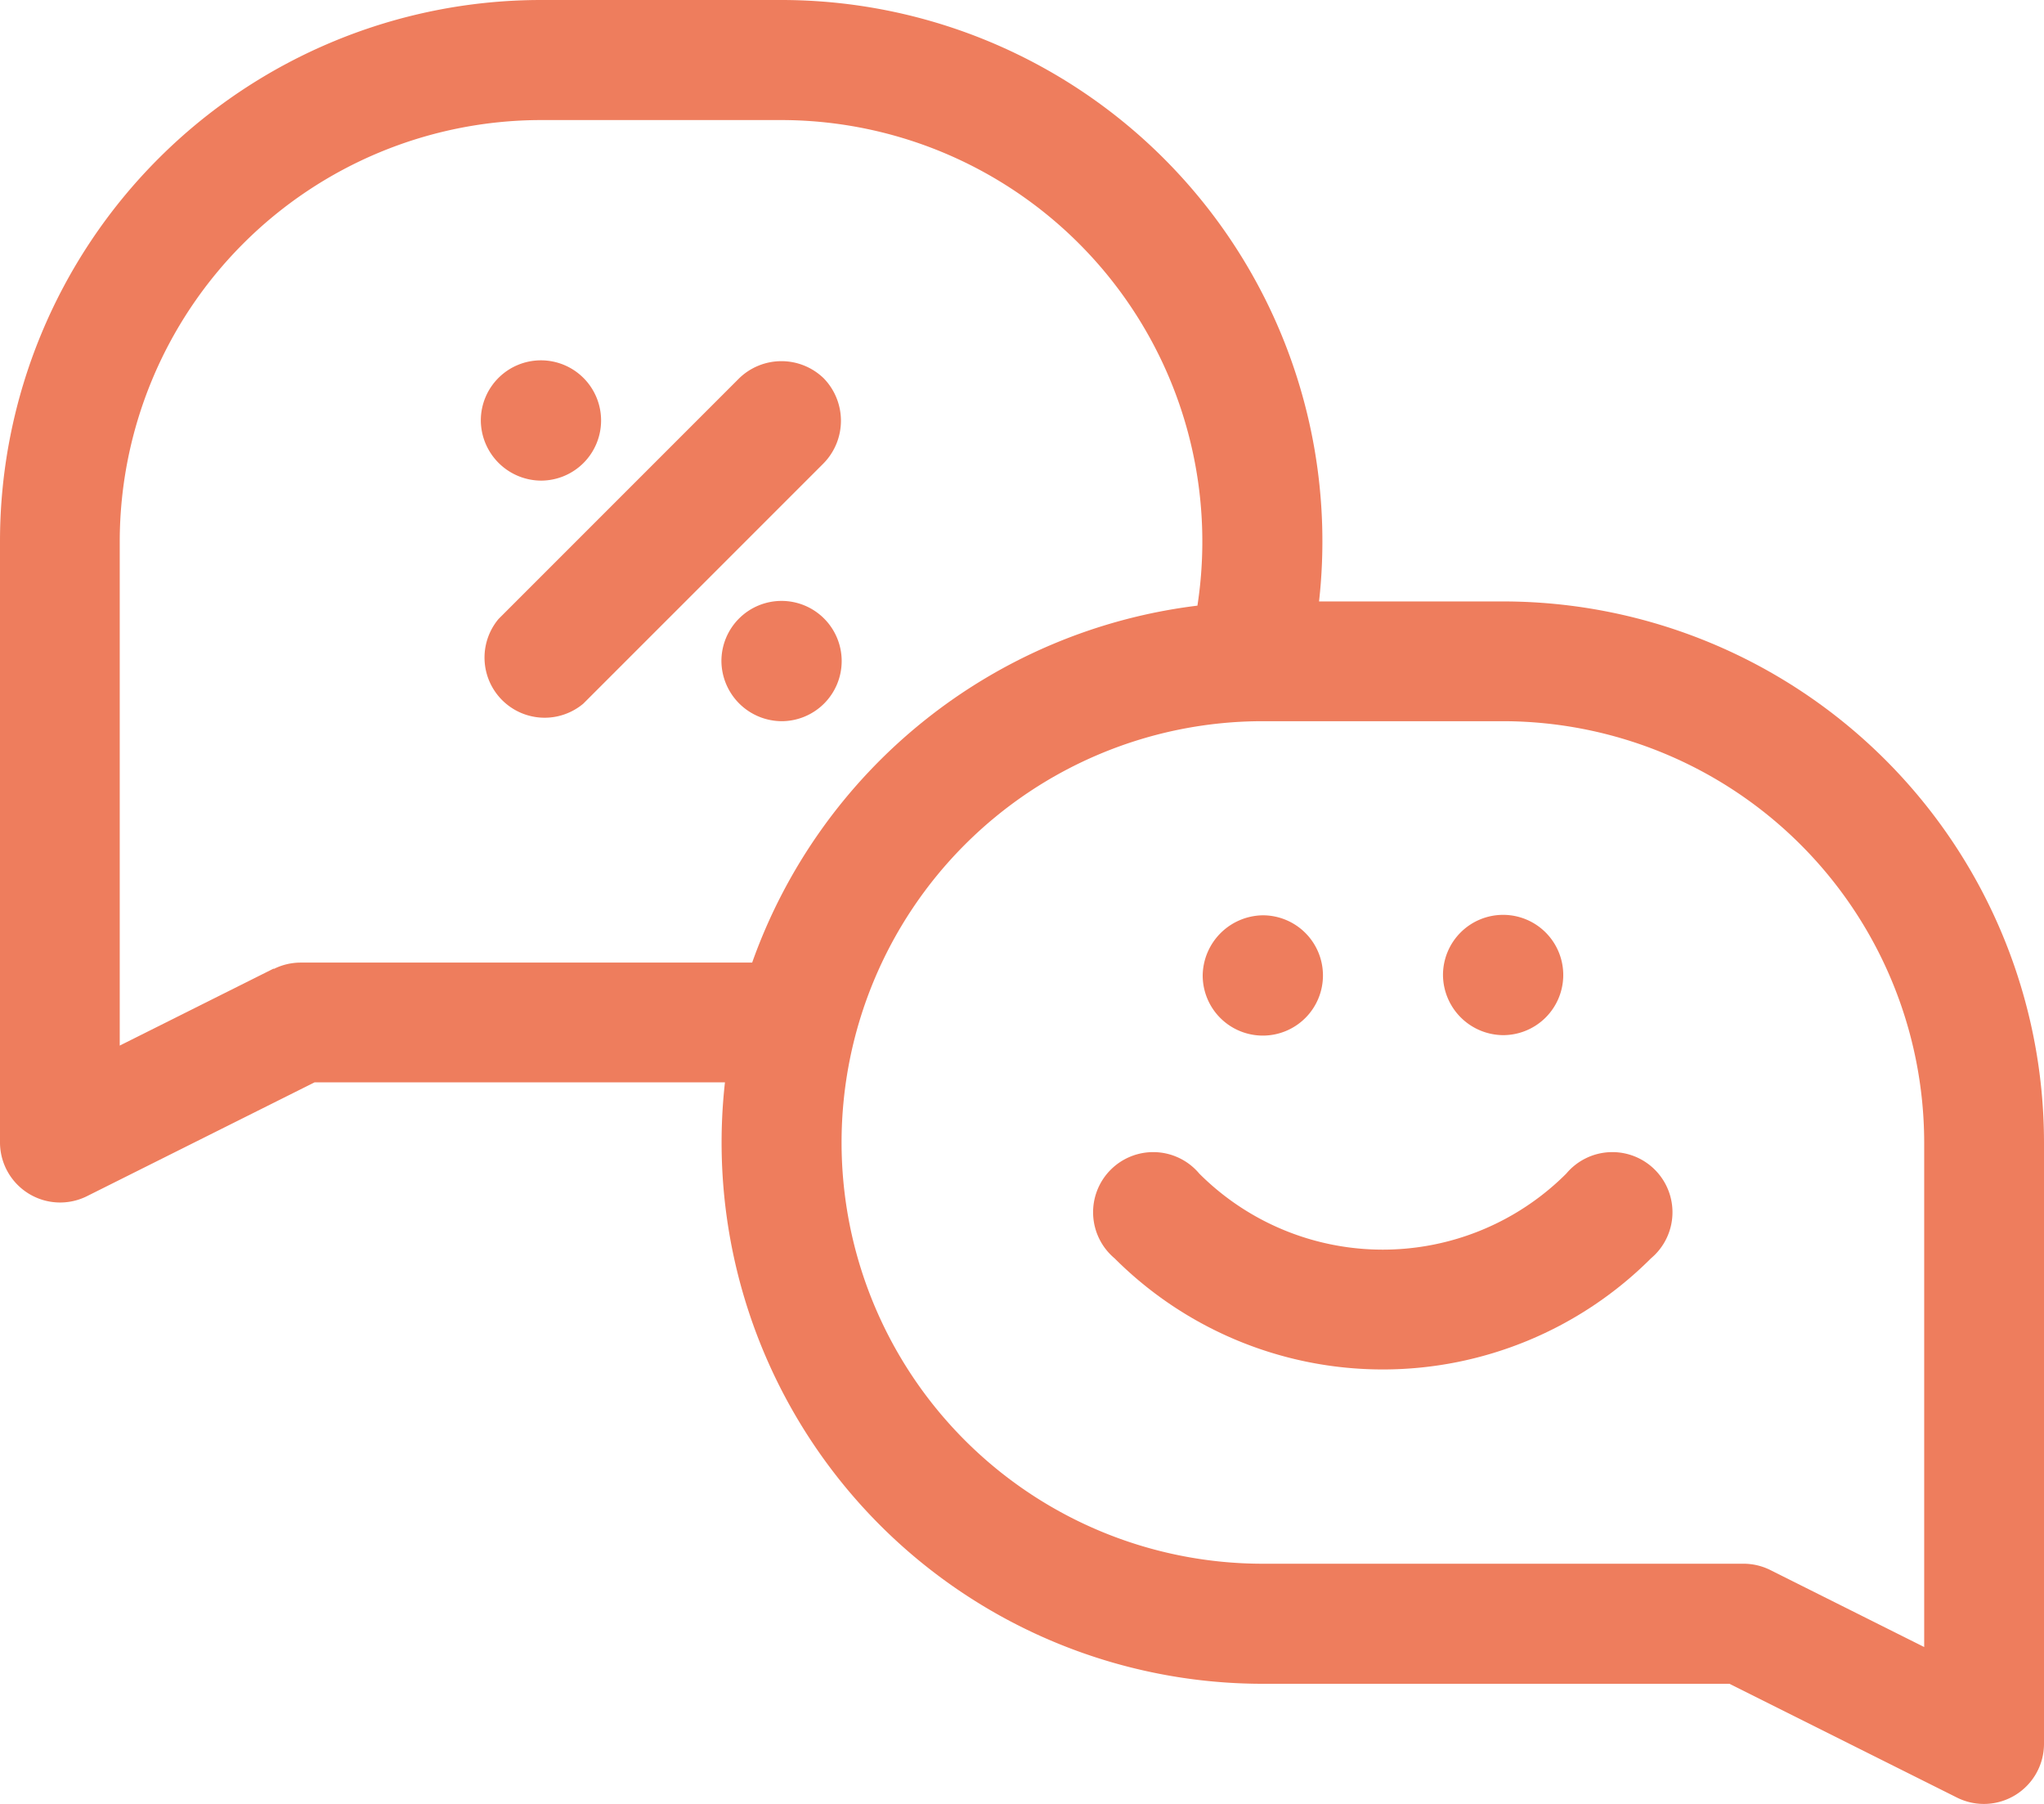 <svg xmlns="http://www.w3.org/2000/svg" width="27.194" height="23.994" viewBox="0 0 27.194 23.994">
  <g id="conversation" transform="translate(0 -30.125)">
    <g id="Group_54277" data-name="Group 54277" transform="translate(6.405 34.929)">
      <path id="Path_6986" data-name="Path 6986" d="M125.153,120.812a.808.808,0,0,0-1.127,0l-3.2,3.2a.8.8,0,0,0,1.127,1.127l3.2-3.2A.81.81,0,0,0,125.153,120.812Z" transform="translate(-120.598 -120.583)" fill="#ee7d5d"/>
    </g>
    <g id="Group_54278" data-name="Group 54278" transform="translate(6.399 34.925)">
      <path id="Path_6987" data-name="Path 6987" d="M121.285,122.093a.8.8,0,1,0-.8-.8A.806.806,0,0,0,121.285,122.093Z" transform="translate(-120.487 -120.5)" fill="#ee7d5d"/>
    </g>
    <g id="Group_54279" data-name="Group 54279" transform="translate(9.6 38.125)">
      <path id="Path_6988" data-name="Path 6988" d="M181.535,182.343a.8.8,0,1,0-.8-.8A.806.806,0,0,0,181.535,182.343Z" transform="translate(-180.737 -180.75)" fill="#ee7d5d"/>
    </g>
    <g id="Group_54280" data-name="Group 54280" transform="translate(0 30.125)">
      <path id="Path_6989" data-name="Path 6989" d="M20,38.125H17.549a7.2,7.2,0,0,0-7.152-8H7.2a7.2,7.2,0,0,0-7.2,7.2v8a.8.8,0,0,0,1.153.713l3.032-1.516h5.46a7.2,7.2,0,0,0,7.152,8h6.212l3.032,1.516a.8.8,0,0,0,1.153-.713v-8A7.2,7.2,0,0,0,20,38.125Zm5.6,13.908-2.047-1.024a.8.8,0,0,0-.356-.084H16.8a5.6,5.6,0,0,1,0-11.207H20a5.61,5.61,0,0,1,5.6,5.6v6.711ZM3.64,43.009,1.593,44.033V37.322a5.61,5.61,0,0,1,5.6-5.6h3.2a5.606,5.606,0,0,1,5.538,6.459,7.216,7.216,0,0,0-5.924,4.748H4a.8.8,0,0,0-.356.084Z" transform="translate(0 -30.125)" fill="#ee7d5d"/>
    </g>
    <g id="Group_54281" data-name="Group 54281" transform="translate(19.2 42.303)">
      <path id="Path_6990" data-name="Path 6990" d="M362.285,261a.8.8,0,1,0-.8-.8A.806.806,0,0,0,362.285,261Z" transform="translate(-361.487 -259.409)" fill="#ee7d5d"/>
    </g>
    <g id="Group_54282" data-name="Group 54282" transform="translate(16 42.303)">
      <path id="Path_6991" data-name="Path 6991" d="M301.238,260.206a.8.8,0,1,0,.8-.8A.811.811,0,0,0,301.238,260.206Z" transform="translate(-301.237 -259.409)" fill="#ee7d5d"/>
    </g>
    <g id="Group_54283" data-name="Group 54283" transform="translate(14.596 45.503)">
      <path id="Path_6992" data-name="Path 6992" d="M281.05,319.892a3.452,3.452,0,0,1-4.882,0,.8.8,0,1,0-1.127,1.127,5.046,5.046,0,0,0,7.136,0,.8.8,0,1,0-1.127-1.127Z" transform="translate(-274.808 -319.659)" fill="#ee7d5d"/>
    </g>
  </g>
</svg>
